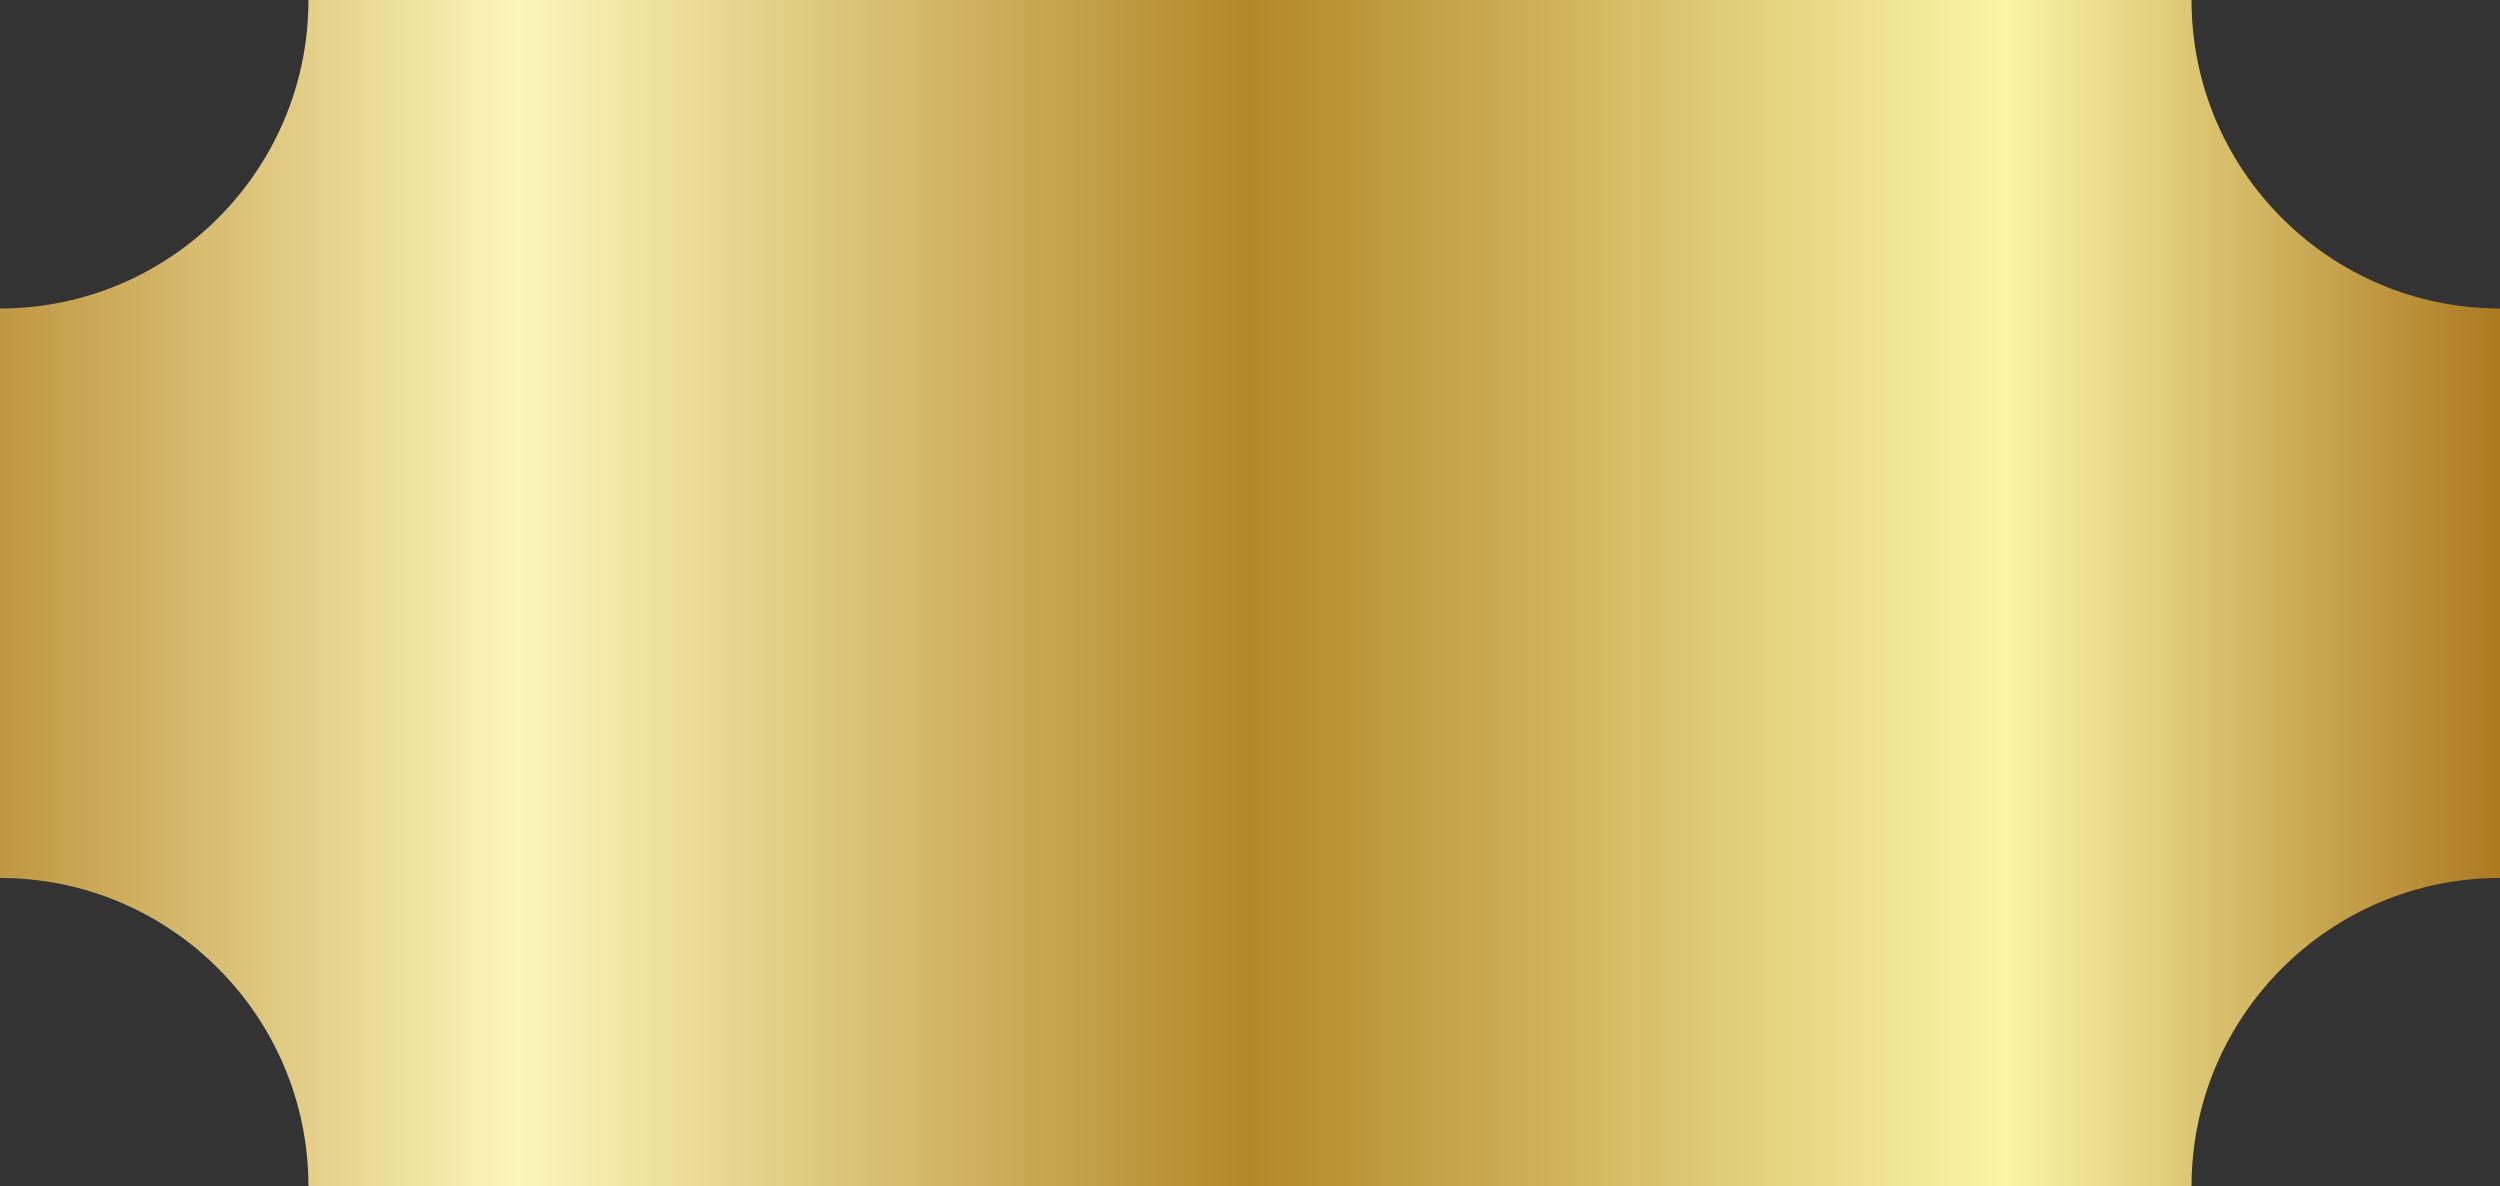 <?xml version="1.0" encoding="UTF-8"?>
<!DOCTYPE svg PUBLIC '-//W3C//DTD SVG 1.0//EN'
          'http://www.w3.org/TR/2001/REC-SVG-20010904/DTD/svg10.dtd'>
<svg clip-rule="evenodd" fill-rule="evenodd" height="1866.7" preserveAspectRatio="xMidYMid meet" stroke-linejoin="round" stroke-miterlimit="2" version="1.0" viewBox="466.7 400.0 3933.3 1866.7" width="3933.3" xmlns="http://www.w3.org/2000/svg" xmlns:xlink="http://www.w3.org/1999/xlink" zoomAndPan="magnify"
><rect x="466.7" y="400.0" width="3933.3" height="1866.7" fill="#333333" stroke="none"/><path d="M4400,885.333c-267.863,0 -485.333,-217.47 -485.333,-485.333l-2962.67,0c0,267.863 -217.471,485.333 -485.333,485.333l0,896c267.862,0 485.333,217.471 485.333,485.334l2962.67,0c0,-267.863 217.47,-485.334 485.333,-485.334l0,-896Z" fill="url(#a)"
  /><defs
  ><linearGradient gradientTransform="matrix(3933.33 0 0 9333.33 466.667 1333.33)" gradientUnits="userSpaceOnUse" id="a" x1="0" x2="1" xlink:actuate="onLoad" xlink:show="other" xlink:type="simple" y1="0" y2="0"
    ><stop offset="0" stop-color="#bf953f"
      /><stop offset=".21" stop-color="#fcf6ba"
      /><stop offset=".5" stop-color="#b38728"
      /><stop offset=".8" stop-color="#fbf5a7"
      /><stop offset="1" stop-color="#aa771c"
    /></linearGradient
  ></defs
></svg
>
